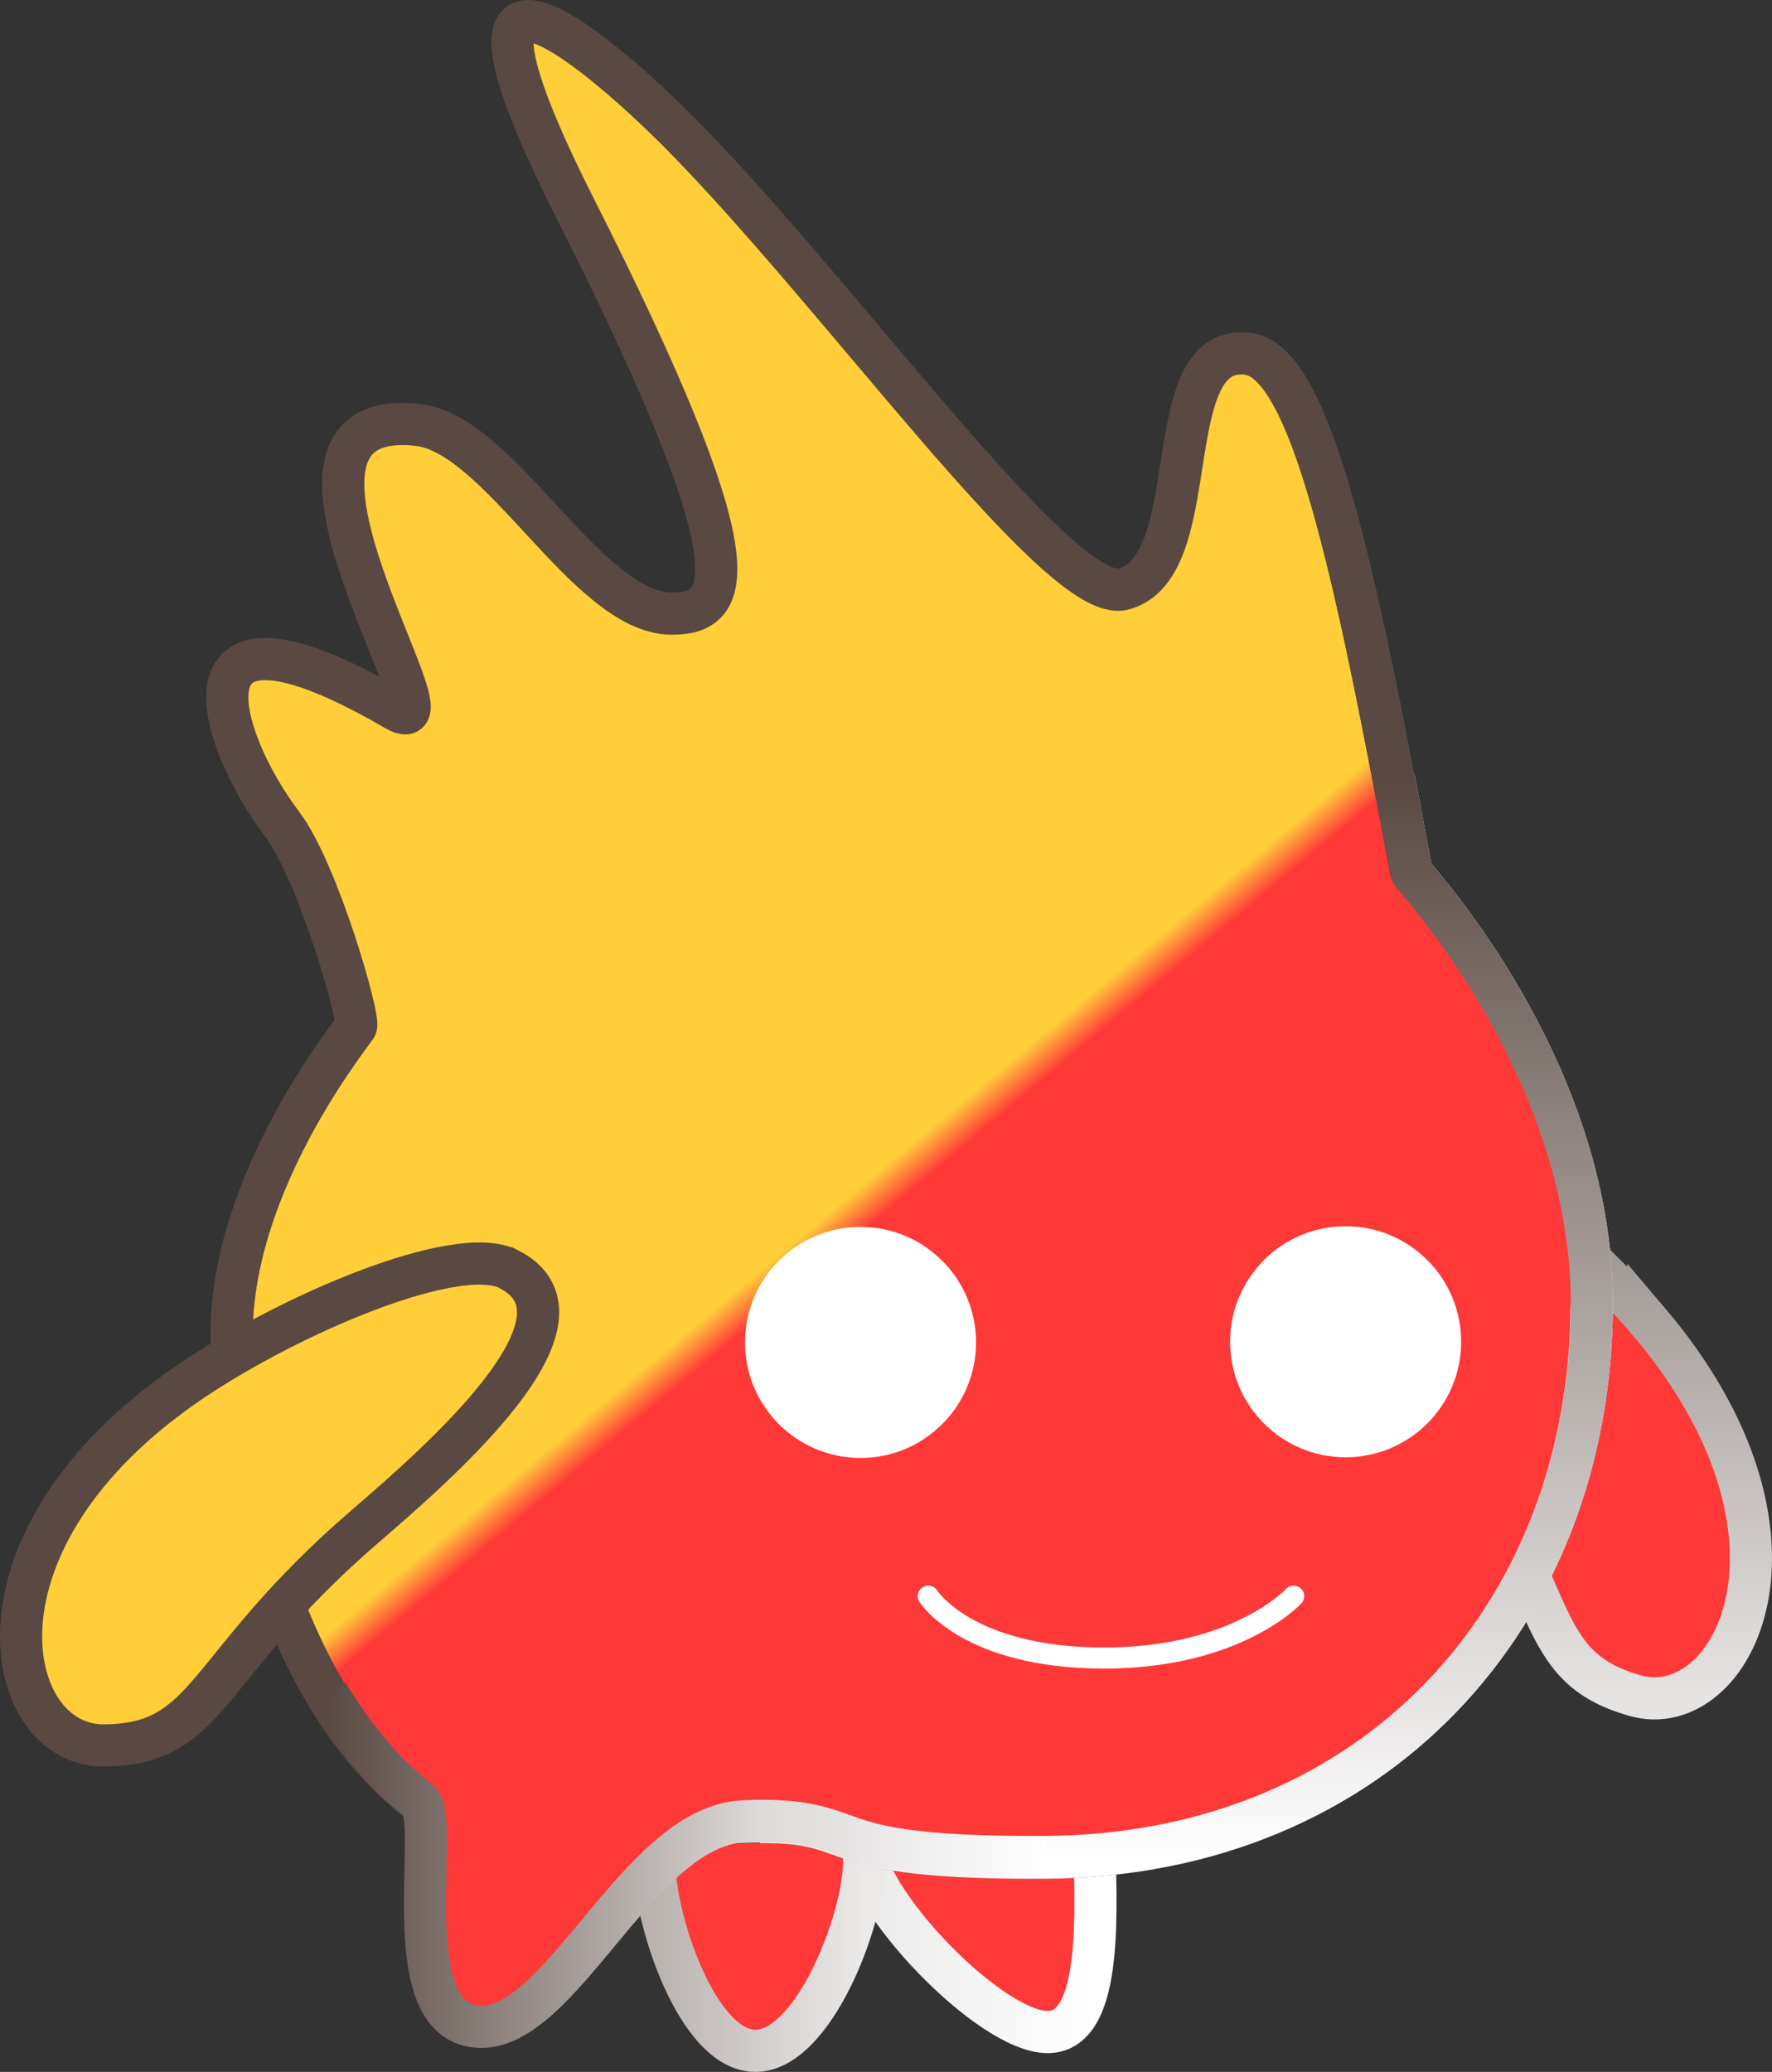 <?xml version="1.0"?>
<svg xmlns="http://www.w3.org/2000/svg" xmlns:xlink="http://www.w3.org/1999/xlink" version="1.1" width="105.076" height="122.849" viewBox="0,0,105.076,122.849">
  <rect x="0" y="0" width="105.076" height="122.849" fill="#333333" stroke="none"/>
  <defs>
    <linearGradient x1="239.807" y1="231.765" x2="253.635" y2="231.765" gradientUnits="userSpaceOnUse" id="color-1">
      <stop offset="0" stop-color="#ebeae9"/>
      <stop offset="1" stop-color="#ffffff"/>
    </linearGradient>
    <linearGradient x1="232.317" y1="195.098" x2="233.709" y2="196.758" gradientUnits="userSpaceOnUse" id="color-2">
      <stop offset="0" stop-color="#ffce39"/>
      <stop offset="1" stop-color="#ff3838"/>
    </linearGradient>
    <linearGradient x1="227.473" y1="232.932" x2="239.918" y2="232.932" gradientUnits="userSpaceOnUse" id="color-3">
      <stop offset="0" stop-color="#b9b2af"/>
      <stop offset="1" stop-color="#ebeae9"/>
    </linearGradient>
    <linearGradient x1="280.036" y1="185.396" x2="280.036" y2="219.256" gradientUnits="userSpaceOnUse" id="color-4">
      <stop offset="0" stop-color="#8e837f"/>
      <stop offset="1" stop-color="#e6e4e3"/>
    </linearGradient>
    <linearGradient x1="208.104" y1="228.863" x2="240.245" y2="228.863" gradientUnits="userSpaceOnUse" id="color-5">
      <stop offset="0" stop-color="#594942"/>
      <stop offset="1" stop-color="#ffffff"/>
    </linearGradient>
    <linearGradient x1="266.871" y1="164.752" x2="266.871" y2="228.663" gradientUnits="userSpaceOnUse" id="color-6">
      <stop offset="0" stop-color="#594942"/>
      <stop offset="1" stop-color="#ffffff"/>
    </linearGradient>
    <linearGradient x1="233.744" y1="227.606" x2="250.671" y2="227.606" gradientUnits="userSpaceOnUse" id="color-7">
      <stop offset="0" stop-color="#dcd9d8"/>
      <stop offset="1" stop-color="#ffffff"/>
    </linearGradient>
  </defs>
  <g transform="translate(-188.678,-118.556)">
    <g data-paper-data="{&quot;isPaintingLayer&quot;:true}" fill-rule="nonzero" stroke-linejoin="miter" stroke-miterlimit="10" stroke-dasharray="" stroke-dashoffset="0" style="mix-blend-mode: normal">
      <path d="M239.807,227.711c0,-3.436 3.452,-3.222 6.889,-3.222c3.436,0 6.889,-0.214 6.889,3.222c0,3.436 0.659,11.333 -2.778,11.333c-3.436,0 -11,-7.897 -11,-11.333z" fill="#ff3838" stroke="url(#color-1)" stroke-width="2.5" stroke-linecap="butt"/>
      <path d="M202.431,198.453c-0.42,-9.031 6.563,-17.916 7.355,-19.03c0.274,-0.386 -2.261,-9.218 -4.367,-11.988c-3.821,-5.027 -6.926,-14.728 6.722,-6.79c4.279,2.489 -9.899,-18.112 1.305,-16.897c4.881,0.529 10.03,11.108 15.005,11.191c3.786,0.063 4.929,-3.047 -5.676,-24.045c-9.678,-19.16 2.154,-8.589 6.417,-4.256c9.54,9.696 22.371,27.803 26.079,26.851c5.019,-1.288 1.908,-14.643 7.402,-13.956c3.721,0.465 6.33,12.57 9.699,30.821c0.026,0.142 10.725,11.491 10.685,25.599c-0.052,18.417 -12.897,32.629 -32.4,32.75c-13.865,0.086 -10.581,-2.163 -16.926,-2.117c-7.425,0.054 -14.467,2.637 -18.972,-0.296c-8.126,-5.292 -11.837,-17.304 -12.327,-27.837z" fill="#ffce39" stroke="none" stroke-width="0" stroke-linecap="butt"/>
      <path d="M209.472,221.214c0,0 -1.361,-2.118 -2.249,-3.583c-0.847,-1.397 -1.298,-2.366 -1.298,-2.366l64.819,-54.672c0,0 0.517,3.006 0.801,4.733c0.273,1.66 0.871,4.437 0.871,4.437z" fill="url(#color-2)" stroke="#594942" stroke-width="0" stroke-linecap="butt"/>
      <path d="M227.473,228.933c0,-3.436 2.786,-3.222 6.222,-3.222c3.436,0 6.222,-0.214 6.222,3.222c0,3.436 -3.008,11.222 -6.444,11.222c-3.436,0 -6,-7.786 -6,-11.222z" fill="#ff3838" stroke="url(#color-3)" stroke-width="2.5" stroke-linecap="butt"/>
      <path d="M286.418,196.877c10.865,12.777 5,23.858 -0.779,22.218c-6.165,-1.75 -4.34,-5.983 -11.437,-16.642c-3.181,-4.779 -10.453,-15.731 -4.134,-17.008c3.362,-0.68 11.763,6.039 16.35,11.433z" data-paper-data="{&quot;index&quot;:null}" fill="#ff3838" stroke="url(#color-4)" stroke-width="2.5" stroke-linecap="butt"/>
      <path d="M202.431,198.453c-0.42,-9.031 6.563,-17.916 7.355,-19.03c0.274,-0.386 -2.261,-9.218 -4.367,-11.988c-3.821,-5.027 -6.926,-14.728 6.722,-6.79c4.279,2.489 -9.899,-18.112 1.305,-16.897c4.881,0.529 10.03,11.108 15.005,11.191c3.786,0.063 4.929,-3.047 -5.676,-24.045c-9.678,-19.16 2.154,-8.589 6.417,-4.256c9.54,9.696 22.371,27.803 26.079,26.851c5.019,-1.288 1.908,-14.643 7.402,-13.956c3.721,0.465 6.33,12.57 9.699,30.821c0.026,0.142 10.725,11.491 10.685,25.599c-0.052,18.417 -12.897,32.629 -32.4,32.75c-13.865,0.086 -10.581,-2.163 -16.926,-2.117c-7.425,0.054 -14.467,2.637 -18.972,-0.296c-8.126,-5.292 -11.837,-17.304 -12.327,-27.837z" fill="none" stroke="#594942" stroke-width="2.5" stroke-linecap="butt"/>
      <path d="M271.343,164.752c0.341,1.781 1.043,5.562 1.043,5.562c0.026,0.142 10.725,11.491 10.685,25.599c-0.052,18.417 -12.897,32.629 -32.4,32.75c-13.865,0.086 -10.581,-2.163 -16.926,-2.117c-7.425,0.054 -14.467,2.637 -18.972,-0.296c-2.709,-1.764 -4.928,-4.276 -6.7,-7.23" fill="none" stroke="#ffffff" stroke-width="2.5" stroke-linecap="butt"/>
      <path d="M271.343,164.752c0.341,1.781 1.043,5.562 1.043,5.562c0.026,0.142 10.725,11.491 10.685,25.599c-0.052,18.417 -12.897,32.629 -32.4,32.75c-13.865,0.086 -10.581,-2.163 -16.926,-2.117c-7.425,0.054 -14.467,2.637 -18.972,-0.296c-2.709,-1.764 -4.928,-4.276 -6.7,-7.23c0,0 20.414,-17.559 31.086,-25.291c34.617,-25.079 32.185,-28.977 32.185,-28.977z" fill="#ff3838" stroke="none" stroke-width="0" stroke-linecap="butt"/>
      <path d="M214.757,226.289c-8.126,-5.292 -11.837,-17.304 -12.327,-27.837l-0,0c-0.42,-9.031 6.563,-17.916 7.355,-19.03" fill="none" stroke="#594942" stroke-width="2.5" stroke-linecap="butt"/>
      <path d="M262.672,139.532c3.721,0.465 6.33,12.57 9.699,30.821" fill="none" stroke="#594942" stroke-width="2.5" stroke-linecap="butt"/>
      <path d="M283.056,195.953c-0.052,18.417 -12.897,32.629 -32.4,32.75c-13.865,0.086 -10.581,-2.163 -16.926,-2.117" fill="none" stroke="#ffffff" stroke-width="2.5" stroke-linecap="butt"/>
      <path d="M261.621,198.113c0,-3.783 3.067,-6.85 6.85,-6.85c3.783,0 6.85,3.067 6.85,6.85c0,3.783 -3.067,6.85 -6.85,6.85c-3.783,0 -6.85,-3.067 -6.85,-6.85z" fill="#ffffff" stroke="none" stroke-width="0" stroke-linecap="butt"/>
      <path d="M232.856,198.153c0,-3.783 3.067,-6.85 6.85,-6.85c3.783,0 6.85,3.067 6.85,6.85c0,3.783 -3.067,6.85 -6.85,6.85c-3.783,0 -6.85,-3.067 -6.85,-6.85z" fill="#ffffff" stroke="none" stroke-width="0" stroke-linecap="butt"/>
      <path d="" fill="#ff3838" stroke="#ffffff" stroke-width="2.5" stroke-linecap="butt"/>
      <path d="M265.39,213.199c0,0 -3.367,3.667 -11.245,3.667c-8.106,0 -10.422,-3.667 -10.422,-3.667" fill="none" stroke="#ffffff" stroke-width="1.25" stroke-linecap="round"/>
      <path d="M218.844,193.807c5.745,2.926 -4.199,11.525 -8.546,15.276c-9.696,8.365 -9.074,12.932 -15.482,12.964c-6.007,0.03 -8.684,-12.218 5.21,-21.612c5.865,-3.966 15.761,-8.184 18.817,-6.628z" fill="#ffce39" stroke="#594942" stroke-width="2.5" stroke-linecap="butt"/>
      <path d="M240.245,227.871c-1.854,-0.454 -3.174,-1.556 -7.536,-1.317c-6.246,0.341 -10.801,12.626 -15.774,12.168c-4.953,-0.455 -2.024,-12.353 -3.434,-13.422c-2.368,-1.796 -4.229,-4.394 -5.397,-6.308" data-paper-data="{&quot;index&quot;:null}" fill="#ff3838" stroke="url(#color-5)" stroke-width="2.5" stroke-linecap="butt"/>
      <path d="M271.343,164.752c0.341,1.781 1.043,5.562 1.043,5.562c0.026,0.142 10.725,11.491 10.685,25.599c-0.052,18.417 -12.897,32.629 -32.4,32.75" fill="none" stroke="url(#color-6)" stroke-width="2.5" stroke-linecap="butt"/>
      <path d="M250.671,228.663c-13.865,0.086 -10.581,-2.163 -16.926,-2.117" fill="none" stroke="url(#color-7)" stroke-width="2.5" stroke-linecap="butt"/>
    </g>
  </g>
</svg>

